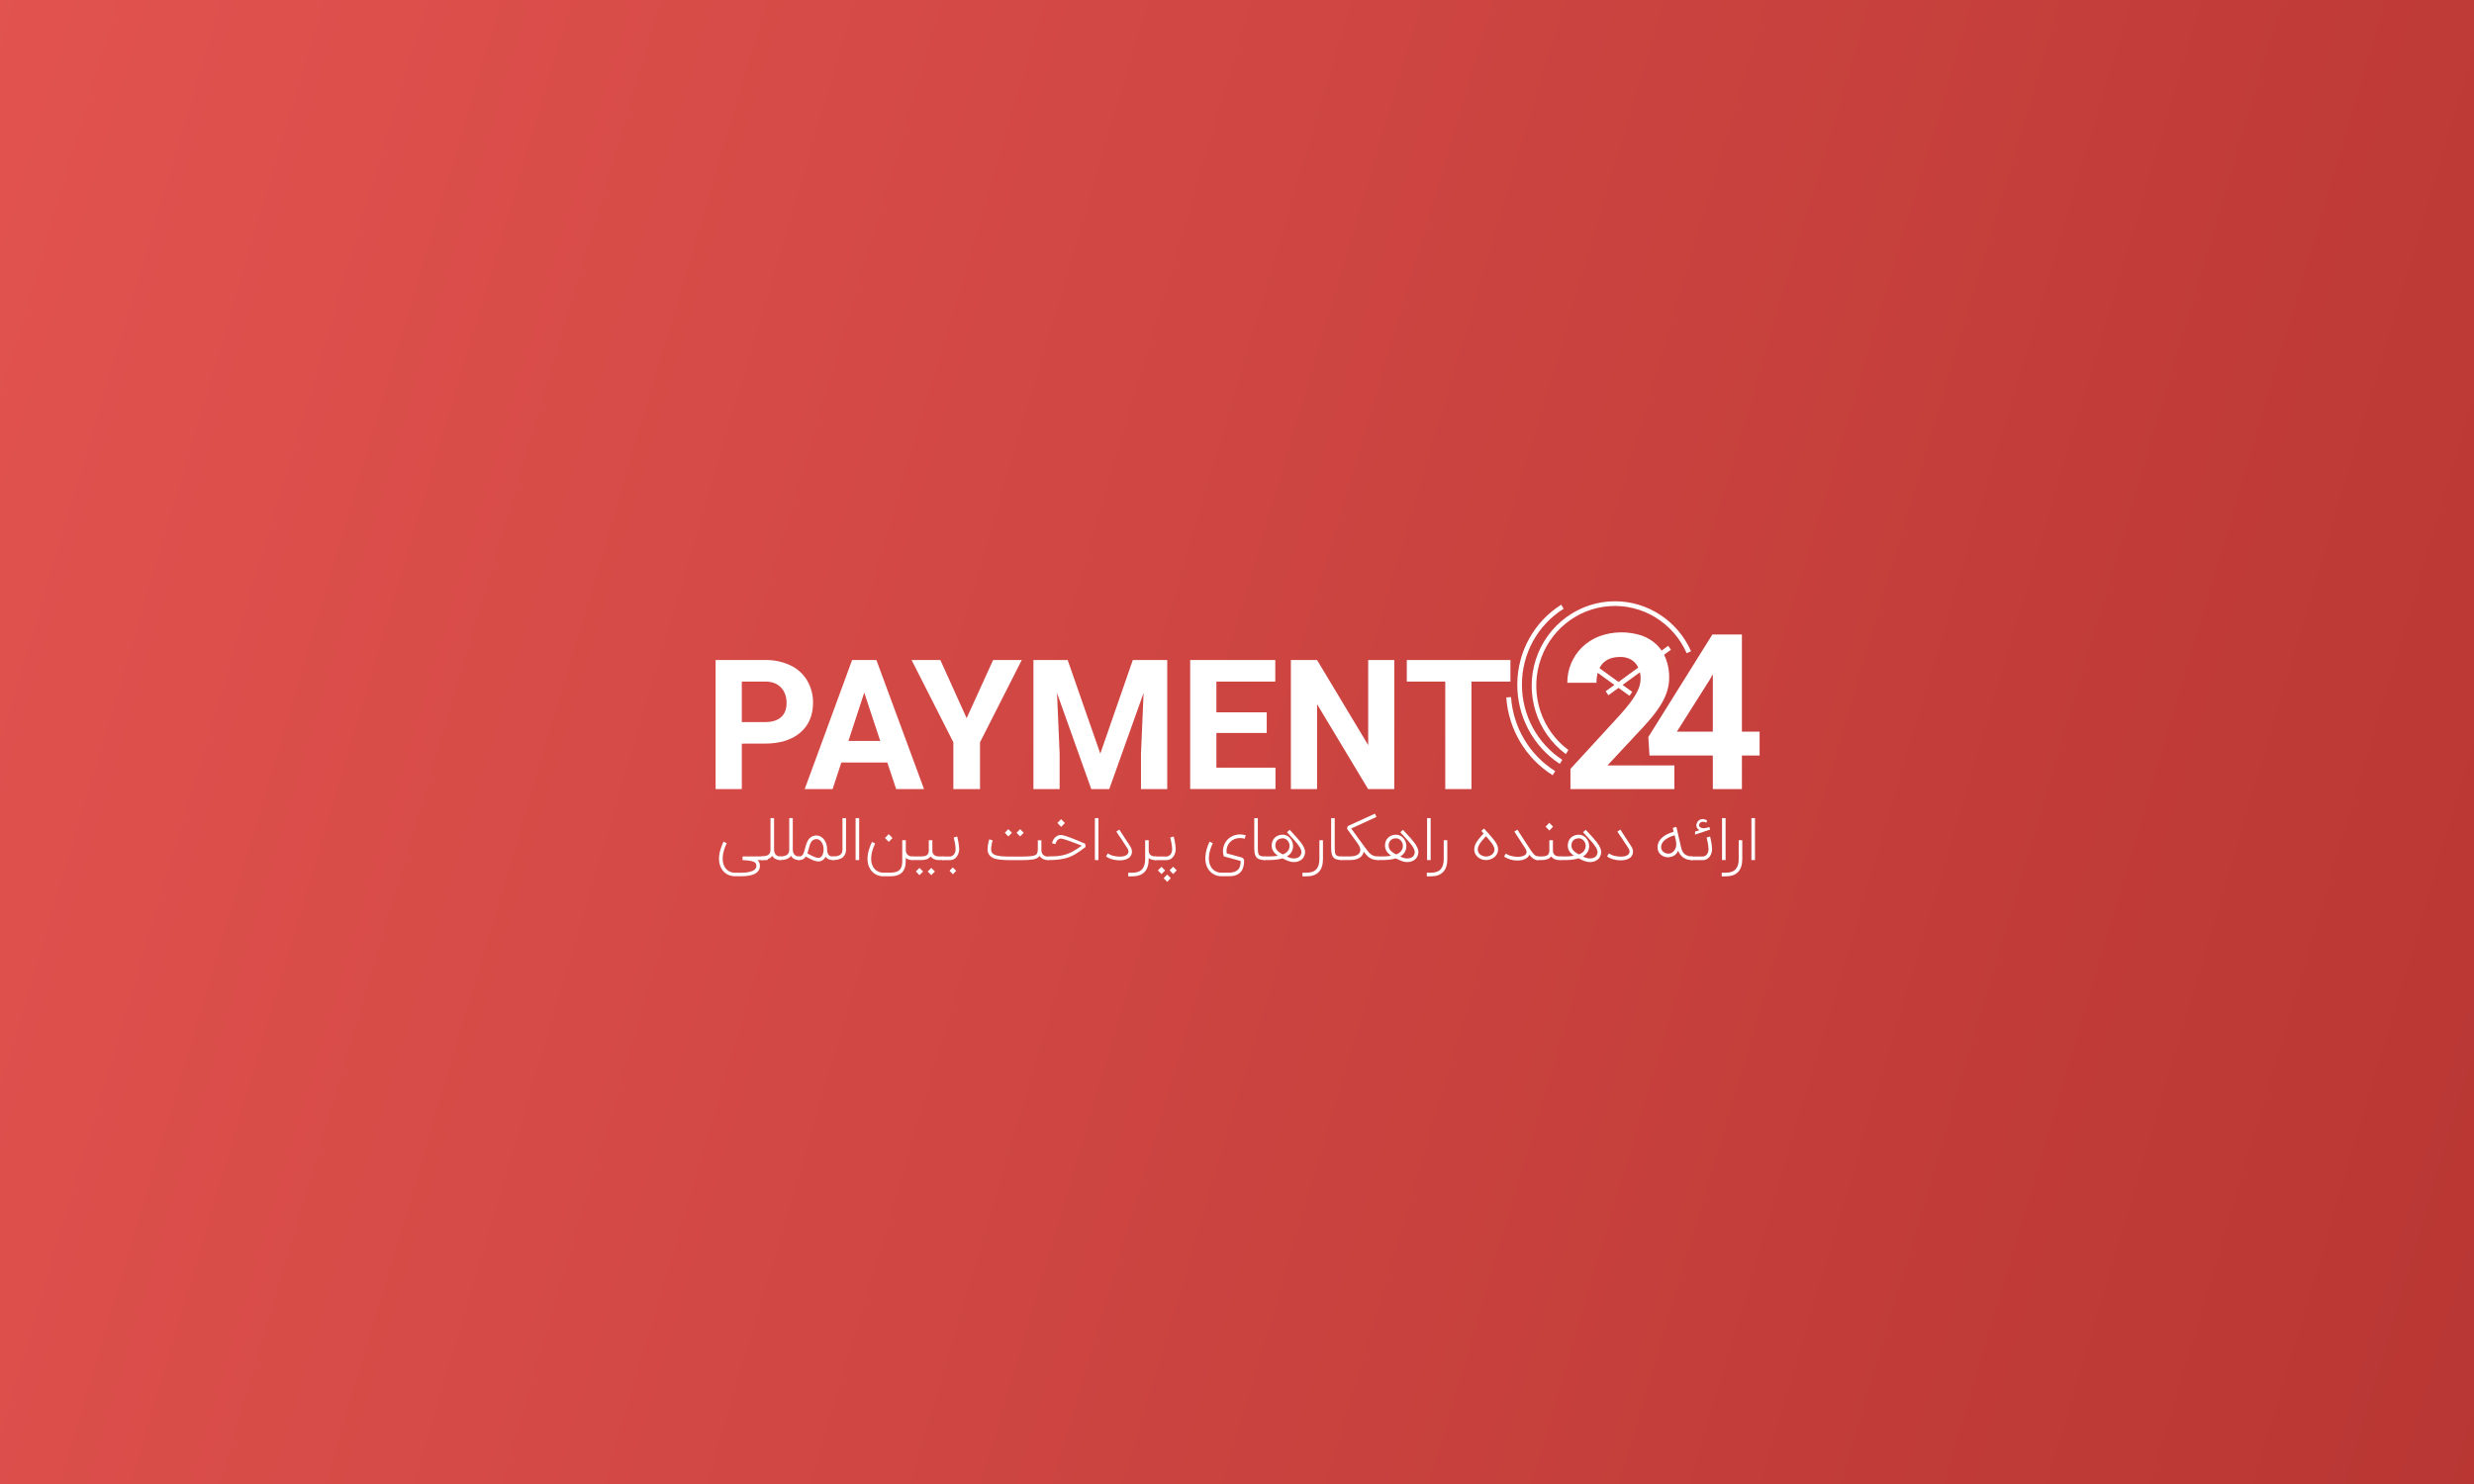 <svg xmlns="http://www.w3.org/2000/svg" width="1000" height="600" viewBox="0 0 1000 600" fill="none"><rect x="0" y="0" width="1000" height="600" fill="#333333" stroke="none"/><g clip-path="url(#clip0_6_12070)"><rect width="1000" height="600" fill="#222636"></rect><rect width="1124" height="843" transform="translate(-62 -121.5)" fill="url(#paint0_linear_6_12070)"></rect><g clip-path="url(#clip1_6_12070)"><path fill-rule="evenodd" clip-rule="evenodd" d="M676.791 319.039H634.777V310.882L654.708 289.162C656.271 287.433 657.582 285.871 658.641 284.478C659.592 283.256 660.462 281.972 661.246 280.634C661.849 279.613 662.334 278.525 662.69 277.391C662.978 276.441 663.127 275.454 663.133 274.46C663.155 273.189 662.954 271.924 662.541 270.723C662.18 269.692 661.611 268.749 660.87 267.954C660.144 267.192 659.264 266.599 658.29 266.215C657.23 265.804 656.103 265.6 654.968 265.614C651.723 265.614 649.305 266.531 647.713 268.364C646.121 270.198 645.319 272.759 645.306 276.047H633.511C633.484 270.625 635.649 265.428 639.5 261.668C641.49 259.754 643.835 258.26 646.399 257.272C651.961 255.225 658.039 255.127 663.662 256.994C665.92 257.785 667.983 259.059 669.714 260.73C671.353 262.358 672.619 264.333 673.421 266.513C674.291 268.896 674.722 271.421 674.692 273.962C674.696 275.969 674.371 277.963 673.729 279.862C673.051 281.822 672.139 283.69 671.013 285.425C669.741 287.391 668.334 289.263 666.801 291.028C665.164 292.933 663.345 294.929 661.342 297.016L649.749 309.466H676.791V319.039Z" fill="white"></path><path d="M704.087 295.814H711.236V305.47H704.087V319.034H692.326V305.47H666.729L666.247 298.002L692.143 256.534H704.087V295.814ZM677.811 295.814H692.326V272.589L691.185 274.65L677.811 295.814Z" fill="white"></path><path fill-rule="evenodd" clip-rule="evenodd" d="M639.378 267.401L640.496 265.81L659.75 279.729L658.633 281.32L639.378 267.401Z" fill="white"></path><path fill-rule="evenodd" clip-rule="evenodd" d="M649.01 279.499L674.282 261.101L675.404 262.689L650.132 281.086L649.01 279.499Z" fill="white"></path><path d="M652.777 243.098C638.204 243.113 625.293 252.631 620.775 266.688C616.257 280.745 621.156 296.156 632.919 304.884L633.949 303.229C623.196 295.225 618.513 281.26 622.224 268.264C625.936 255.267 637.252 246.006 650.558 245.075C663.863 244.145 676.324 251.743 681.759 264.1L683.53 263.294C678.085 251.013 666.051 243.109 652.777 243.098ZM610.764 281.845L608.839 281.982C609.749 294.912 616.724 306.612 627.59 313.432L628.615 311.781C618.271 305.291 611.629 294.154 610.764 281.845Z" fill="white"></path><path fill-rule="evenodd" clip-rule="evenodd" d="M615.169 276.858C615.129 264.339 621.512 252.701 632.019 246.136L631.056 244.48C620.118 251.36 613.415 263.444 613.294 276.501C613.173 289.558 619.651 301.768 630.459 308.856L631.489 307.205C621.332 300.549 615.188 289.126 615.169 276.858Z" fill="white"></path><path d="M299.841 300.654V319.039H289.25V266.86H309.311C312.824 266.784 316.309 267.519 319.502 269.009C322.293 270.327 324.638 272.453 326.242 275.119C327.848 277.838 328.675 280.957 328.63 284.126C328.63 289.238 326.905 293.269 323.455 296.22C320.005 299.17 315.23 300.645 309.133 300.645L299.841 300.654ZM299.841 291.941H309.311C312.112 291.941 314.252 291.273 315.728 289.938C317.204 288.603 317.941 286.692 317.938 284.204C317.938 281.648 317.196 279.582 315.713 278.006C314.231 276.43 312.181 275.616 309.566 275.564H299.841V291.941ZM358.656 308.284H340.078L336.544 319.029H325.274L344.42 266.86H354.241L373.498 319.034H362.233L358.656 308.284ZM342.938 299.575H355.796L349.331 280.038L342.938 299.575ZM390.723 290.368L401.42 266.86H413.003L396.125 300.117V319.039H385.355V300.117L368.472 266.86H380.093L390.723 290.368ZM431.557 266.86L444.748 304.704L457.885 266.86H471.803V319.039H461.188V304.777L462.247 280.16L448.368 319.039H441.094L427.248 280.194L428.307 304.777V319.039H417.716V266.86H431.557ZM512.016 296.337H491.671V310.384H515.55V319.02H481.075V266.86H515.477V275.569H491.671V288.004H512.016V296.337ZM563.585 319.039H552.994L532.365 284.707V319.039H521.774V266.86H532.365L553.028 301.26V266.86H563.59L563.585 319.039ZM610.523 275.569H594.772V319.039H584.18V275.569H568.635V266.86H610.519L610.523 275.569Z" fill="white"></path><path fill-rule="evenodd" clip-rule="evenodd" d="M293.737 340.911C293.287 341.843 292.914 342.81 292.62 343.803C292.371 344.66 292.21 345.54 292.138 346.431C292.068 347.198 292.107 347.971 292.254 348.726C292.388 349.404 292.641 350.053 293 350.641C293.42 351.33 294.013 351.893 294.719 352.272C295.451 352.659 296.267 352.856 297.092 352.844H299.986C300.361 352.844 300.762 352.827 301.189 352.795C301.617 352.763 302.043 352.706 302.465 352.624C302.882 352.543 303.294 352.434 303.697 352.297C304.064 352.179 304.415 352.015 304.742 351.808C305.028 351.625 305.274 351.384 305.464 351.1C305.651 350.81 305.745 350.469 305.734 350.123C305.736 349.897 305.708 349.672 305.652 349.454C305.596 349.249 305.492 349.062 305.349 348.907C305.171 348.723 304.96 348.576 304.728 348.472C304.4 348.325 304.058 348.214 303.707 348.14C303.209 348.031 302.706 347.949 302.2 347.896C301.61 347.828 300.916 347.774 300.12 347.735L300.154 346.269H310.264V347.735H306.22C306.531 348.032 306.775 348.394 306.937 348.795C307.093 349.221 307.168 349.673 307.159 350.128C307.167 350.618 307.067 351.104 306.865 351.549C306.671 351.964 306.396 352.335 306.056 352.639C305.695 352.958 305.287 353.22 304.848 353.415C304.368 353.624 303.87 353.787 303.36 353.904C302.814 354.036 302.259 354.131 301.699 354.187C301.128 354.246 300.555 354.275 299.981 354.275H297.068C295.999 354.289 294.943 354.033 293.997 353.528C293.078 353.031 292.306 352.296 291.758 351.398C291.238 350.562 290.89 349.629 290.733 348.653C290.587 347.72 290.574 346.771 290.694 345.835C290.823 344.872 291.047 343.924 291.363 343.007C291.684 342.072 292.044 341.164 292.442 340.281L293.737 340.911Z" fill="white"></path><path fill-rule="evenodd" clip-rule="evenodd" d="M315.574 346.274V347.739H315.314C314.678 347.746 314.05 347.595 313.485 347.3C312.931 347.007 312.463 346.573 312.127 346.039C311.916 346.342 311.657 346.608 311.361 346.826C311.054 347.047 310.717 347.222 310.36 347.344C309.953 347.482 309.534 347.581 309.108 347.637C308.607 347.703 308.102 347.739 307.597 347.744V346.279C308.289 346.3 308.98 346.218 309.648 346.035C310.08 345.915 310.478 345.692 310.808 345.385C311.062 345.136 311.24 344.819 311.323 344.472C311.4 344.132 311.439 343.785 311.439 343.436V330.766H312.883V343.563C312.879 343.939 312.939 344.312 313.061 344.667C313.164 344.982 313.327 345.272 313.542 345.522C313.756 345.759 314.017 345.947 314.308 346.074C314.623 346.208 314.962 346.274 315.304 346.269L315.574 346.274Z" fill="white"></path><path fill-rule="evenodd" clip-rule="evenodd" d="M323.147 346.274V347.739H322.887C322.251 347.746 321.622 347.595 321.057 347.3C320.504 347.007 320.036 346.573 319.7 346.039C319.488 346.342 319.23 346.608 318.934 346.826C318.627 347.047 318.29 347.222 317.933 347.344C317.526 347.482 317.107 347.581 316.681 347.637C316.18 347.703 315.675 347.739 315.169 347.744V346.279C315.861 346.3 316.552 346.218 317.22 346.035C317.653 345.915 318.05 345.692 318.381 345.385C318.634 345.136 318.813 344.819 318.896 344.472C318.973 344.132 319.012 343.785 319.011 343.436V330.766H320.455V343.563C320.452 343.939 320.512 344.312 320.634 344.667C320.736 344.982 320.9 345.272 321.115 345.522C321.329 345.759 321.59 345.947 321.88 346.074C322.196 346.208 322.535 346.274 322.877 346.269L323.147 346.274Z" fill="white"></path><path d="M336.766 347.74C336.247 347.751 335.73 347.677 335.235 347.52C334.816 347.377 334.431 347.147 334.104 346.846C333.949 346.714 333.812 346.563 333.694 346.396C333.569 346.676 333.407 346.937 333.213 347.173C332.82 347.63 332.31 347.968 331.74 348.15C331.46 348.241 331.167 348.287 330.873 348.287C330.486 348.287 330.099 348.239 329.723 348.145C329.316 348.041 328.917 347.907 328.529 347.745C328.115 347.575 327.677 347.368 327.215 347.124C326.752 346.88 326.252 346.613 325.713 346.323C325.178 347.211 324.22 347.744 323.195 347.725H322.607V346.26H323.18C323.453 346.268 323.723 346.201 323.96 346.064C324.204 345.903 324.407 345.686 324.552 345.429C324.759 345.081 324.921 344.706 325.034 344.316C325.162 343.883 325.294 343.428 325.428 342.953C325.505 342.66 325.586 342.367 325.669 342.074C325.753 341.781 325.844 341.491 325.944 341.204C326.046 340.918 326.157 340.639 326.276 340.369C326.397 340.1 326.54 339.842 326.704 339.597C327.442 338.428 328.736 337.744 330.103 337.8C330.691 337.802 331.269 337.96 331.778 338.259C332.337 338.59 332.817 339.042 333.184 339.583C333.558 340.103 333.841 340.685 334.022 341.302C334.216 341.918 334.315 342.561 334.315 343.207C334.315 344.451 334.566 345.307 335.066 345.776C335.259 345.954 335.49 346.084 335.74 346.157C336.072 346.245 336.414 346.284 336.756 346.274H337.002V347.74H336.766ZM330.859 346.836C331.113 346.833 331.362 346.768 331.586 346.646C331.851 346.496 332.076 346.283 332.241 346.025C332.465 345.683 332.628 345.302 332.722 344.902C332.85 344.347 332.91 343.777 332.9 343.207C332.901 342.71 332.824 342.215 332.674 341.742C332.532 341.275 332.315 340.834 332.034 340.438C331.941 340.31 331.841 340.187 331.735 340.071C331.606 339.929 331.462 339.802 331.307 339.69C331.137 339.568 330.955 339.467 330.763 339.387C330.556 339.302 330.335 339.259 330.113 339.26C329.667 339.244 329.223 339.34 328.822 339.539C328.473 339.731 328.174 340.006 327.951 340.34C327.689 340.736 327.482 341.167 327.335 341.62C327.162 342.124 327.001 342.693 326.853 343.324C326.767 343.617 326.685 343.902 326.608 344.179C326.531 344.456 326.435 344.734 326.319 345.014L327.71 345.757C328.137 345.981 328.535 346.175 328.904 346.338C329.243 346.489 329.592 346.615 329.949 346.714C330.245 346.797 330.552 346.837 330.859 346.831V346.836Z" fill="white"></path><path d="M341.96 343.431C342.027 344.541 341.632 345.629 340.872 346.43C339.99 347.303 338.576 347.739 336.631 347.739V346.274C337.324 346.295 338.017 346.212 338.687 346.03C339.124 345.909 339.528 345.687 339.866 345.38C340.127 345.134 340.312 344.817 340.401 344.467C340.483 344.128 340.525 343.78 340.526 343.431V330.766H341.97L341.96 343.431ZM347.28 347.739H345.836V330.766H347.28V347.739ZM369.002 346.274V347.739H368.64C368.174 347.743 367.71 347.667 367.268 347.514C366.844 347.366 366.448 347.145 366.099 346.86V348.325C366.099 350.116 365.685 351.495 364.857 352.462C364.565 352.816 364.218 353.12 363.831 353.361C363.45 353.595 363.043 353.782 362.618 353.918C362.177 354.059 361.724 354.157 361.265 354.211C360.786 354.267 360.303 354.294 359.821 354.294H357.067C355.997 354.307 354.941 354.047 353.996 353.537C353.076 353.036 352.303 352.296 351.757 351.393C351.358 350.751 351.06 350.051 350.871 349.317C350.674 348.506 350.598 347.669 350.645 346.836C350.693 345.788 350.866 344.75 351.16 343.744C351.496 342.595 351.927 341.477 352.45 340.403L353.741 341.033C353.3 341.952 352.93 342.904 352.633 343.881C352.385 344.719 352.224 345.582 352.152 346.455C352.083 347.212 352.12 347.975 352.263 348.721C352.392 349.393 352.641 350.036 352.999 350.616C353.421 351.307 354.016 351.871 354.723 352.252C355.453 352.641 356.267 352.84 357.091 352.829H359.845C361.735 352.829 363.053 352.389 363.797 351.51C364.391 350.813 364.688 349.752 364.688 348.325V339.7H366.132V343.607C366.113 343.974 366.162 344.342 366.277 344.691C366.507 345.318 366.988 345.817 367.601 346.064C367.928 346.197 368.278 346.263 368.631 346.259L369.002 346.274ZM357.712 338.806L359.214 337.257L360.76 338.825L359.234 340.374L357.712 338.806Z" fill="white"></path><path d="M381.331 346.274V347.739H379.405C378.9 347.742 378.397 347.661 377.917 347.5C377.469 347.353 377.051 347.123 376.685 346.821C376.487 346.661 376.309 346.478 376.155 346.274C375.764 346.775 375.244 347.157 374.653 347.378C373.949 347.625 373.208 347.746 372.463 347.734H368.612V346.269H372.463C372.877 346.258 373.289 346.214 373.695 346.137C374.022 346.08 374.333 345.956 374.61 345.771C374.862 345.597 375.063 345.357 375.193 345.077C375.342 344.726 375.419 344.347 375.419 343.964V339.695H376.863V343.964C376.852 344.338 376.933 344.709 377.099 345.043C377.244 345.323 377.447 345.566 377.696 345.756C377.939 345.939 378.216 346.072 378.51 346.147C378.802 346.225 379.103 346.264 379.405 346.264L381.331 346.274ZM371.649 353.825L370.205 352.36L371.649 350.895L373.127 352.36L371.649 353.825ZM376.43 353.825L374.986 352.36L376.43 350.895L377.908 352.36L376.43 353.825Z" fill="white"></path><path d="M387.156 339.319C387.249 339.732 387.332 340.159 387.406 340.598C387.48 341.038 387.544 341.484 387.599 341.937C387.653 342.389 387.689 342.821 387.705 343.231C387.712 343.794 387.631 344.355 387.464 344.892C387.308 345.42 387.06 345.916 386.732 346.357C386.414 346.778 386.012 347.126 385.553 347.378C385.072 347.639 384.533 347.772 383.988 347.764H380.941V346.298H383.988C384.338 346.283 384.678 346.18 384.98 346C385.263 345.827 385.506 345.594 385.692 345.317C385.888 345.026 386.034 344.704 386.126 344.364C386.223 344.01 386.269 343.643 386.26 343.275C386.252 342.878 386.223 342.482 386.174 342.088C386.122 341.675 386.06 341.266 385.986 340.862C385.912 340.458 385.832 340.066 385.745 339.685C385.659 339.304 385.577 338.951 385.5 338.625L386.896 338.195L387.156 339.319ZM383.786 352.067L385.124 350.699L386.506 352.091L385.148 353.469L383.786 352.067ZM424.003 346.274V347.739H423.464C422.956 347.742 422.452 347.651 421.977 347.471C421.512 347.295 421.083 347.035 420.711 346.704C420.513 346.522 420.336 346.319 420.181 346.098C419.782 346.608 419.245 346.988 418.636 347.192C418.19 347.348 417.73 347.459 417.264 347.524C416.74 347.602 416.135 347.659 415.449 347.695C414.762 347.731 413.987 347.751 413.123 347.754H407.919C407.197 347.754 406.517 347.736 405.878 347.7C405.239 347.664 404.644 347.616 404.092 347.554C403.575 347.494 403.062 347.401 402.556 347.275C401.634 347.077 400.785 346.62 400.106 345.956C399.463 345.227 399.126 344.272 399.167 343.295C399.17 342.874 399.205 342.454 399.273 342.039C399.344 341.593 399.419 341.173 399.499 340.779C399.58 340.385 399.657 340.059 399.73 339.802C399.801 339.532 399.839 339.385 399.846 339.363L401.228 339.768C401.228 339.768 401.228 339.836 401.179 339.949C401.131 340.061 401.107 340.212 401.064 340.398C401.021 340.584 400.968 340.803 400.919 341.048C400.871 341.292 400.818 341.536 400.775 341.805C400.732 342.073 400.688 342.327 400.66 342.591C400.629 342.833 400.613 343.076 400.611 343.319C400.607 343.635 400.651 343.95 400.741 344.252C400.824 344.519 400.964 344.764 401.151 344.97C401.356 345.191 401.599 345.372 401.868 345.507C402.201 345.674 402.551 345.802 402.913 345.888C403.388 346.007 403.87 346.091 404.357 346.142C404.89 346.201 405.464 346.245 406.08 346.274C406.696 346.303 407.353 346.32 408.049 346.323H412.931C413.756 346.323 414.499 346.305 415.16 346.269C415.821 346.233 416.403 346.184 416.907 346.123C417.336 346.073 417.758 345.979 418.169 345.844C418.401 345.768 418.618 345.648 418.809 345.492C418.974 345.349 419.108 345.173 419.204 344.975C419.298 344.765 419.364 344.543 419.401 344.315C419.453 344.002 419.483 343.685 419.493 343.368V339.729H420.937V343.807C420.928 344.181 421.002 344.551 421.153 344.892C421.291 345.19 421.49 345.454 421.736 345.668C421.975 345.881 422.251 346.047 422.55 346.157C422.85 346.264 423.165 346.318 423.483 346.318L424.003 346.274ZM407.582 338.176L406.138 336.71L406.86 335.968L407.568 335.235L409.046 336.701L407.582 338.176ZM412.339 338.176L410.894 336.71L411.617 335.968L412.324 335.235L413.802 336.701L412.339 338.176Z" fill="white"></path><path d="M428.798 337.594C429.114 337.604 429.427 337.65 429.732 337.731C430.111 337.822 430.535 337.943 431.003 338.093C431.472 338.242 431.968 338.415 432.491 338.61C433.014 338.806 433.537 339.008 434.06 339.216L435.586 339.841L436.939 340.413L437.993 340.857L438.619 341.111L438.817 342.43L436.66 344.012C435.995 344.498 435.331 344.936 434.667 345.326C434.002 345.719 433.312 346.066 432.601 346.367C431.834 346.687 431.042 346.94 430.233 347.124C429.281 347.34 428.316 347.493 427.344 347.583C426.272 347.687 425.05 347.739 423.676 347.739V346.274C424.847 346.274 425.895 346.24 426.82 346.171C427.668 346.106 428.512 345.99 429.347 345.825C430.064 345.682 430.769 345.484 431.456 345.234C432.104 344.994 432.736 344.712 433.348 344.389C433.964 344.063 434.587 343.697 435.216 343.29C435.845 342.883 436.522 342.428 437.247 341.927L435.567 341.272L433.863 340.618C433.301 340.403 432.754 340.201 432.221 340.012C431.688 339.823 431.207 339.66 430.777 339.524C430.331 339.377 429.938 339.262 429.597 339.177C429.34 339.105 429.075 339.063 428.808 339.05C428.303 339.056 427.823 339.272 427.479 339.646C427.05 340.107 426.752 340.677 426.617 341.297L425.221 340.93C425.33 340.481 425.492 340.046 425.703 339.636C425.908 339.244 426.171 338.887 426.483 338.576C426.784 338.278 427.134 338.035 427.518 337.858C427.921 337.678 428.358 337.588 428.798 337.594ZM427.393 332.744L428.895 331.196L430.44 332.764L428.914 334.312L427.393 332.744ZM444.001 347.739H442.557V330.766H444.001V347.739ZM452.59 347.832C451.985 347.832 451.382 347.784 450.785 347.69C450.205 347.602 449.633 347.465 449.076 347.28C448.59 347.122 448.122 346.913 447.679 346.655L447.058 346.289L447.795 345.028L448.416 345.409C448.786 345.618 449.179 345.782 449.586 345.898C450.058 346.045 450.541 346.154 451.03 346.225C451.532 346.3 452.039 346.339 452.547 346.342C453.03 346.351 453.514 346.313 453.991 346.23C454.452 346.156 454.893 345.99 455.291 345.741C455.613 345.553 455.867 345.266 456.018 344.921C456.136 344.62 456.166 344.291 456.104 343.973C456.033 343.594 455.883 343.235 455.666 342.918L454.121 340.564L453.033 338.894L452.287 337.853L451.873 337.213L451.675 336.911C451.654 336.884 451.636 336.854 451.622 336.823L451.237 336.202L452.45 335.411C452.511 335.522 452.583 335.639 452.667 335.763L452.98 336.251L453.461 337.008L454.212 338.161L455.31 339.836C455.74 340.488 456.249 341.266 456.836 342.171C457.188 342.687 457.422 343.276 457.52 343.895C457.603 344.454 457.531 345.026 457.313 345.546C457.072 346.116 456.672 346.602 456.162 346.943C455.571 347.336 454.902 347.595 454.203 347.7C453.67 347.795 453.13 347.839 452.59 347.832ZM467.408 347.739H466.869C466.403 347.743 465.938 347.675 465.492 347.539C465.07 347.411 464.672 347.215 464.312 346.958V347.348C464.312 349.647 463.752 351.383 462.632 352.555C461.512 353.727 459.858 354.313 457.669 354.313H456.042V352.848H457.669C459.505 352.848 460.849 352.36 461.703 351.383C462.483 350.478 462.873 349.126 462.873 347.329V339.709H464.317V343.968C464.306 344.343 464.387 344.714 464.553 345.048C464.698 345.329 464.904 345.572 465.155 345.761C465.401 345.943 465.679 346.075 465.973 346.152C466.266 346.229 466.567 346.269 466.869 346.269H467.408V347.739Z" fill="white"></path><path d="M474.672 339.319C474.766 339.732 474.849 340.159 474.923 340.598C474.997 341.038 475.061 341.484 475.115 341.937C475.17 342.389 475.205 342.821 475.221 343.231C475.229 343.794 475.148 344.355 474.981 344.892C474.824 345.42 474.576 345.916 474.249 346.357C473.931 346.778 473.529 347.126 473.069 347.378C472.589 347.639 472.05 347.772 471.505 347.764H466.642V346.298H471.505C471.854 346.283 472.195 346.18 472.496 346C472.781 345.827 473.026 345.594 473.214 345.317C473.409 345.026 473.556 344.704 473.647 344.364C473.745 344.01 473.79 343.643 473.782 343.275C473.773 342.878 473.744 342.482 473.695 342.088C473.644 341.674 473.581 341.266 473.507 340.862C473.434 340.458 473.353 340.066 473.267 339.685C473.18 339.304 473.098 338.951 473.021 338.625L474.417 338.195L474.672 339.319ZM468.024 351.925L468.761 351.178L469.473 350.45C469.746 350.72 469.995 350.969 470.219 351.197C470.444 351.425 470.688 351.668 470.951 351.925L469.507 353.39L468.024 351.925ZM470.345 355.051L471.789 353.586L473.233 355.051L471.789 356.551L470.345 355.051ZM472.752 351.886L474.196 350.421L475.64 351.886L474.196 353.385L472.752 351.886ZM501.189 337.365C501.98 337.365 502.766 337.482 503.524 337.712L503.124 339.113C502.499 338.928 501.85 338.833 501.199 338.83C500.468 338.825 499.744 338.957 499.061 339.221C498.396 339.481 497.791 339.879 497.285 340.388C496.684 340.975 496.241 341.708 495.999 342.518C495.753 343.334 495.707 344.199 495.864 345.038L496.466 345.209L497.429 345.463L498.57 345.771L499.74 346.093L500.775 346.376L501.526 346.577C501.788 346.642 502.04 346.745 502.272 346.884C502.434 346.982 502.573 347.115 502.676 347.275C502.762 347.417 502.818 347.575 502.84 347.739C502.863 347.912 502.875 348.087 502.874 348.262C502.872 348.572 502.852 348.882 502.816 349.19C502.775 349.552 502.71 349.911 502.624 350.264C502.534 350.636 502.413 350.998 502.262 351.349C502.118 351.69 501.926 352.009 501.694 352.296C501.402 352.671 501.056 353.001 500.669 353.273C500.298 353.526 499.897 353.73 499.475 353.879C499.038 354.031 498.586 354.136 498.127 354.191C497.632 354.252 497.133 354.281 496.635 354.279H493.746C493.201 354.288 492.658 354.226 492.129 354.094C491.61 353.965 491.111 353.77 490.641 353.512C490.173 353.256 489.738 352.941 489.346 352.575C488.948 352.201 488.6 351.776 488.311 351.31C487.885 350.622 487.577 349.865 487.401 349.073C487.224 348.272 487.155 347.45 487.194 346.63C487.335 344.415 487.925 342.254 488.927 340.281L490.227 340.911C489.783 341.827 489.416 342.78 489.129 343.758C488.88 344.605 488.719 345.476 488.648 346.357C488.587 347.12 488.631 347.887 488.778 348.638C488.911 349.316 489.162 349.964 489.519 350.553C489.954 351.265 490.567 351.848 491.296 352.243C492.049 352.645 492.89 352.85 493.741 352.838H496.63C497.433 352.862 498.235 352.745 498.998 352.492C499.581 352.286 500.105 351.939 500.525 351.481C500.722 351.26 500.885 351.01 501.006 350.738C501.135 350.456 501.236 350.161 501.309 349.859C501.382 349.559 501.429 349.254 501.449 348.946C501.471 348.663 501.471 348.379 501.449 348.096L494.661 346.24L494.555 345.834C494.25 344.689 494.25 343.482 494.555 342.337C494.858 341.207 495.453 340.18 496.278 339.363C496.6 339.045 496.951 338.76 497.328 338.513C497.707 338.263 498.11 338.053 498.531 337.887C498.954 337.721 499.391 337.593 499.836 337.506C500.281 337.412 500.734 337.364 501.189 337.365ZM508.988 347.402C508.472 347.216 508.024 346.875 507.702 346.425C507.387 345.941 507.186 345.389 507.115 344.813C507.015 344.082 506.969 343.344 506.976 342.606V330.766H508.42V342.601C508.42 343.337 508.444 343.942 508.492 344.418C508.514 344.816 508.635 345.203 508.843 345.541C509.046 345.828 509.343 346.031 509.681 346.113C510.177 346.234 510.687 346.288 511.198 346.274H511.361V347.739H511.198C510.447 347.762 509.699 347.648 508.988 347.402Z" fill="white"></path><path d="M521.264 335.489L523.012 337.37C523.551 337.949 524.043 338.495 524.489 339.006C524.936 339.517 525.332 339.998 525.679 340.447C525.999 340.857 526.298 341.284 526.574 341.727C526.81 342.109 527.014 342.511 527.185 342.928C527.336 343.299 527.438 343.688 527.489 344.086C527.535 344.475 527.519 344.869 527.441 345.253C527.35 345.68 527.199 346.091 526.993 346.474C526.82 346.807 526.59 347.107 526.314 347.358C526.025 347.62 525.701 347.838 525.351 348.008C524.996 348.186 524.621 348.32 524.234 348.408C523.843 348.499 523.442 348.544 523.04 348.545C522.633 348.547 522.226 348.506 521.827 348.423C521.432 348.339 521.043 348.228 520.662 348.091C520.28 347.951 519.902 347.788 519.526 347.602C519.151 347.417 518.777 347.231 518.404 347.046C517.591 347.291 516.758 347.464 515.915 347.563C514.906 347.683 513.89 347.74 512.873 347.734H510.947V346.269H512.873C514.101 346.283 515.329 346.188 516.541 345.986C516.416 345.908 516.299 345.828 516.19 345.746C516.081 345.665 515.975 345.582 515.872 345.497C515.307 345.065 514.839 344.516 514.5 343.885C514.175 343.253 514.01 342.548 514.019 341.834C514.011 341.223 514.124 340.617 514.351 340.051C514.563 339.53 514.881 339.061 515.285 338.674C515.696 338.286 516.178 337.986 516.705 337.79C517.279 337.574 517.888 337.466 518.501 337.472C519.07 337.468 519.632 337.599 520.142 337.853C520.643 338.101 521.091 338.446 521.461 338.869C521.837 339.302 522.136 339.798 522.342 340.335C522.556 340.872 522.665 341.445 522.665 342.025C522.684 342.897 522.46 343.757 522.02 344.506C521.558 345.246 520.921 345.858 520.166 346.284C520.604 346.521 521.063 346.712 521.538 346.855C522.029 347.005 522.538 347.081 523.05 347.08C523.365 347.083 523.678 347.046 523.984 346.972C524.251 346.909 524.509 346.814 524.754 346.689C524.967 346.581 525.163 346.443 525.337 346.279C525.486 346.138 525.611 345.973 525.707 345.79C525.84 345.55 525.939 345.292 526.001 345.023C526.055 344.772 526.067 344.512 526.035 344.257C525.998 343.973 525.925 343.696 525.818 343.431C525.687 343.105 525.526 342.793 525.337 342.498C524.746 341.584 524.079 340.723 523.344 339.924C522.477 338.947 521.434 337.808 520.215 336.505L521.264 335.489ZM518.52 345.468C518.881 345.332 519.228 345.158 519.555 344.95C519.878 344.747 520.17 344.497 520.422 344.208C520.671 343.918 520.871 343.587 521.014 343.231C521.482 342.052 521.23 340.705 520.369 339.783C520.12 339.519 519.824 339.307 519.497 339.157C519.195 339.017 518.867 338.943 518.534 338.938C518.049 338.922 517.565 339.009 517.114 339.192C516.758 339.342 516.438 339.569 516.175 339.856C515.936 340.124 515.759 340.443 515.655 340.789C515.551 341.127 515.498 341.48 515.497 341.834C515.489 342.311 515.597 342.782 515.81 343.207C516.051 343.651 516.378 344.042 516.772 344.354C517.027 344.562 517.296 344.751 517.576 344.921C517.872 345.093 518.188 345.274 518.525 345.463L518.52 345.468ZM526.468 354.313V352.848H528.095C529.931 352.848 531.276 352.36 532.13 351.383C532.909 350.478 533.301 349.126 533.304 347.329V339.709H534.748V347.344C534.748 349.642 534.188 351.378 533.068 352.55C531.948 353.722 530.294 354.309 528.105 354.309L526.468 354.313ZM540.068 347.402C539.552 347.216 539.104 346.875 538.783 346.425C538.467 345.941 538.266 345.389 538.195 344.813C538.096 344.082 538.049 343.344 538.056 342.606V330.766H539.5V342.601C539.5 343.337 539.524 343.942 539.572 344.418C539.594 344.816 539.715 345.203 539.924 345.541C540.126 345.828 540.423 346.031 540.761 346.113C541.258 346.234 541.768 346.288 542.278 346.274H542.442V347.739H542.278C541.527 347.762 540.779 347.648 540.068 347.402Z" fill="white"></path><path fill-rule="evenodd" clip-rule="evenodd" d="M551.68 342.553C552.148 343.204 552.571 343.759 552.946 344.218C553.284 344.648 553.67 345.036 554.097 345.376C554.483 345.679 554.92 345.909 555.387 346.055C555.939 346.213 556.512 346.287 557.086 346.274V347.74C556.429 347.75 555.773 347.669 555.136 347.5C554.601 347.352 554.091 347.122 553.625 346.817C553.168 346.513 552.749 346.153 552.378 345.747C551.996 345.33 551.606 344.861 551.208 344.34C551.178 344.506 551.136 344.669 551.083 344.829C551.035 344.975 550.978 345.119 550.914 345.258C550.703 345.738 550.383 346.159 549.981 346.489C549.583 346.812 549.138 347.07 548.661 347.251C548.166 347.44 547.651 347.57 547.126 347.637C546.597 347.708 546.065 347.744 545.532 347.745H542.061V346.279H545.532C545.908 346.279 546.301 346.25 546.712 346.191C547.112 346.15 547.507 346.068 547.891 345.947C548.254 345.838 548.598 345.673 548.912 345.459C549.216 345.243 549.462 344.952 549.624 344.614C549.756 344.35 549.828 344.06 549.836 343.764C549.843 343.46 549.806 343.158 549.725 342.865C549.641 342.558 549.523 342.262 549.374 341.981C549.225 341.696 549.054 341.424 548.864 341.165L548.007 339.993L547.289 338.972L546.625 338.064L545.975 337.17L545.277 336.193L544.478 335.099L544.757 334.005L555.762 328.974L556.35 330.308L546.163 334.967C547.062 336.221 547.968 337.471 548.883 338.718C549.798 339.965 550.73 341.244 551.68 342.553Z" fill="white"></path><path d="M567.071 335.489L568.818 337.37C569.358 337.949 569.85 338.495 570.296 339.006C570.742 339.517 571.139 339.998 571.485 340.447C571.806 340.857 572.105 341.284 572.381 341.727C572.617 342.109 572.821 342.511 572.992 342.928C573.143 343.299 573.245 343.688 573.296 344.086C573.342 344.475 573.326 344.869 573.247 345.253C573.157 345.68 573.006 346.091 572.8 346.474C572.627 346.807 572.397 347.107 572.121 347.358C571.832 347.62 571.507 347.838 571.158 348.008C570.803 348.186 570.428 348.32 570.041 348.408C569.649 348.499 569.249 348.544 568.847 348.545C568.44 348.547 568.033 348.506 567.634 348.423C567.239 348.339 566.849 348.228 566.469 348.091C566.087 347.951 565.708 347.788 565.333 347.602C564.957 347.417 564.582 347.233 564.206 347.05C563.393 347.296 562.56 347.469 561.717 347.568C560.708 347.688 559.692 347.745 558.675 347.739H556.749V346.274H558.675C559.903 346.288 561.131 346.193 562.343 345.991C562.218 345.912 562.101 345.833 561.992 345.751C561.883 345.67 561.777 345.587 561.674 345.502C561.109 345.07 560.641 344.521 560.302 343.89C559.977 343.257 559.812 342.553 559.821 341.839C559.813 341.228 559.926 340.622 560.153 340.056C560.365 339.535 560.683 339.066 561.087 338.679C561.498 338.291 561.98 337.991 562.507 337.795C563.081 337.579 563.69 337.471 564.303 337.477C564.872 337.473 565.434 337.604 565.944 337.858C566.445 338.106 566.893 338.451 567.263 338.874C567.639 339.306 567.938 339.802 568.144 340.339C568.358 340.877 568.467 341.45 568.467 342.029C568.486 342.902 568.262 343.762 567.822 344.511C567.36 345.251 566.723 345.862 565.968 346.289C566.406 346.525 566.865 346.717 567.34 346.86C567.831 347.01 568.34 347.086 568.852 347.085C569.166 347.087 569.48 347.051 569.786 346.977C570.053 346.914 570.311 346.819 570.556 346.694C570.769 346.586 570.965 346.448 571.139 346.284C571.288 346.143 571.413 345.978 571.509 345.795C571.642 345.555 571.741 345.297 571.803 345.028C571.857 344.777 571.869 344.517 571.837 344.262C571.8 343.978 571.727 343.701 571.62 343.436C571.489 343.11 571.328 342.798 571.139 342.503C570.548 341.589 569.881 340.728 569.146 339.929C568.279 338.952 567.236 337.813 566.016 336.51L567.071 335.489ZM564.327 345.468C564.688 345.332 565.035 345.158 565.362 344.95C565.685 344.747 565.977 344.497 566.228 344.208C566.477 343.918 566.678 343.587 566.82 343.231C567.289 342.052 567.037 340.705 566.175 339.783C565.927 339.519 565.631 339.307 565.304 339.157C565.001 339.017 564.674 338.943 564.341 338.938C563.856 338.922 563.372 339.009 562.921 339.192C562.565 339.342 562.244 339.569 561.982 339.856C561.743 340.124 561.565 340.443 561.462 340.789C561.358 341.127 561.305 341.48 561.303 341.834C561.296 342.311 561.404 342.782 561.616 343.207C561.857 343.651 562.185 344.042 562.579 344.354C562.834 344.562 563.102 344.751 563.383 344.921C563.678 345.093 563.993 345.274 564.327 345.463V345.468ZM578.278 347.739H576.834V330.766H578.278V347.739ZM576.728 354.313V352.848H578.355C580.191 352.848 581.536 352.36 582.389 351.383C583.169 350.478 583.561 349.126 583.564 347.329V339.709H585.008V347.344C585.008 349.642 584.448 351.378 583.328 352.55C582.208 353.722 580.554 354.309 578.365 354.309L576.728 354.313ZM600.698 347.739C600.061 347.744 599.428 347.633 598.83 347.412C598.272 347.209 597.755 346.904 597.304 346.513C596.877 346.14 596.527 345.686 596.274 345.175C596.021 344.668 595.89 344.107 595.893 343.539C595.888 343.019 595.962 342.501 596.115 342.005C596.256 341.556 596.443 341.124 596.673 340.716C596.885 340.34 597.127 339.982 597.395 339.646L598.098 338.772C598.214 338.628 598.342 338.477 598.483 338.317L598.907 337.829C599.048 337.673 599.186 337.526 599.321 337.389L599.692 337.003L598.777 335.968L599.831 334.991C599.933 335.087 600.029 335.188 600.12 335.294L600.823 336.071L601.786 337.13C602.129 337.518 602.461 337.902 602.782 338.283C603.174 338.736 603.536 339.175 603.87 339.602C604.189 340.005 604.48 340.429 604.742 340.872C604.979 341.271 605.174 341.696 605.324 342.137C605.465 342.563 605.537 343.011 605.536 343.461C605.539 344.044 605.409 344.621 605.156 345.146C604.89 345.687 604.513 346.164 604.048 346.543C603.598 346.926 603.08 347.221 602.522 347.412C601.937 347.624 601.32 347.735 600.698 347.739ZM600.664 338.107L600.313 338.469L599.932 338.874L599.557 339.289C599.435 339.429 599.324 339.563 599.225 339.69L598.608 340.447C598.38 340.728 598.174 341.027 597.992 341.341C597.797 341.668 597.636 342.015 597.511 342.376C597.384 342.754 597.321 343.15 597.323 343.548C597.323 343.907 597.407 344.26 597.569 344.579C597.74 344.917 597.979 345.215 598.271 345.453C598.604 345.726 598.982 345.936 599.388 346.074C599.806 346.216 600.243 346.289 600.683 346.289C601.132 346.292 601.578 346.218 602.002 346.069C602.391 345.934 602.754 345.732 603.076 345.473C603.374 345.232 603.62 344.931 603.798 344.589C603.973 344.255 604.064 343.882 604.063 343.504C604.061 343.195 604.009 342.888 603.909 342.596C603.793 342.255 603.641 341.927 603.456 341.619C603.229 341.242 602.978 340.879 602.705 340.535C602.404 340.151 602.054 339.724 601.656 339.255L600.664 338.107ZM621.678 346.274V347.739H621.49C621.186 347.737 620.885 347.68 620.6 347.573C620.284 347.456 619.983 347.3 619.704 347.109C619.406 346.907 619.127 346.676 618.871 346.42C618.615 346.164 618.385 345.881 618.188 345.575C618.186 345.587 618.186 345.598 618.188 345.61C618.02 346.017 617.759 346.379 617.427 346.665C617.084 346.959 616.699 347.199 616.286 347.378C615.847 347.569 615.386 347.705 614.914 347.783C614.437 347.866 613.954 347.909 613.47 347.91C612.987 347.911 612.505 347.885 612.025 347.832C611.577 347.782 611.133 347.697 610.697 347.578C610.244 347.448 609.802 347.285 609.373 347.09C608.878 346.872 608.396 346.626 607.929 346.352L608.665 345.092L609.277 345.473C609.646 345.681 610.039 345.845 610.446 345.961C610.919 346.108 611.402 346.218 611.891 346.289C612.396 346.364 612.906 346.403 613.417 346.406C613.901 346.414 614.384 346.376 614.861 346.293C615.328 346.223 615.778 346.067 616.19 345.834C616.525 345.656 616.791 345.369 616.946 345.019C617.064 344.715 617.083 344.381 616.999 344.066C616.899 343.687 616.736 343.329 616.517 343.006L612.112 336.227L613.32 335.44L618.067 342.728C618.356 343.18 618.643 343.615 618.929 344.032C619.193 344.42 619.479 344.792 619.786 345.146C620.039 345.441 620.329 345.702 620.648 345.922C620.906 346.107 621.213 346.209 621.529 346.215L621.678 346.274Z" fill="white"></path><path d="M631.056 346.274V347.74H630.237C629.732 347.742 629.23 347.661 628.75 347.5C628.301 347.353 627.883 347.123 627.517 346.821C627.32 346.662 627.142 346.478 626.988 346.274C626.597 346.775 626.077 347.157 625.486 347.378C624.782 347.625 624.04 347.746 623.295 347.735H621.091V346.269H623.295C623.709 346.259 624.121 346.215 624.528 346.138C624.854 346.081 625.166 345.956 625.443 345.771C625.694 345.597 625.895 345.357 626.025 345.078C626.174 344.726 626.251 344.347 626.251 343.964V339.695H627.696V343.964C627.684 344.338 627.765 344.709 627.931 345.043C628.076 345.323 628.28 345.567 628.528 345.757C628.772 345.939 629.048 346.072 629.342 346.147C629.634 346.225 629.935 346.264 630.237 346.265L631.056 346.274ZM624.725 334.215L626.227 332.667L627.773 334.234L626.242 335.788L624.725 334.215Z" fill="white"></path><path d="M640.949 335.49L642.697 337.37C643.236 337.95 643.728 338.495 644.174 339.006C644.621 339.518 645.017 339.998 645.364 340.447C645.684 340.857 645.983 341.285 646.259 341.727C646.495 342.11 646.699 342.512 646.87 342.928C647.022 343.299 647.123 343.688 647.174 344.086C647.22 344.475 647.204 344.87 647.126 345.253C647.035 345.68 646.884 346.091 646.678 346.474C646.505 346.808 646.275 347.107 645.999 347.359C645.71 347.62 645.386 347.839 645.036 348.008C644.681 348.186 644.306 348.321 643.919 348.409C643.528 348.499 643.127 348.545 642.725 348.545C642.318 348.547 641.911 348.506 641.512 348.423C641.117 348.34 640.728 348.229 640.347 348.091C639.965 347.951 639.587 347.788 639.211 347.603C638.836 347.417 638.46 347.233 638.085 347.051C637.271 347.296 636.438 347.469 635.596 347.569C634.586 347.689 633.57 347.746 632.553 347.74H630.627V346.274H632.553C633.782 346.288 635.009 346.193 636.222 345.991C636.096 345.913 635.979 345.833 635.87 345.752C635.761 345.67 635.655 345.587 635.552 345.503C634.987 345.07 634.519 344.521 634.18 343.891C633.855 343.258 633.69 342.553 633.699 341.839C633.691 341.228 633.804 340.622 634.031 340.056C634.243 339.535 634.561 339.066 634.965 338.679C635.376 338.292 635.859 337.991 636.385 337.795C636.96 337.579 637.568 337.472 638.181 337.478C638.75 337.473 639.312 337.604 639.822 337.859C640.323 338.106 640.772 338.452 641.142 338.874C641.518 339.307 641.816 339.803 642.023 340.34C642.236 340.877 642.345 341.451 642.345 342.03C642.364 342.902 642.141 343.762 641.7 344.511C641.238 345.252 640.601 345.863 639.847 346.289C640.284 346.526 640.743 346.717 641.219 346.86C641.709 347.01 642.218 347.086 642.73 347.085C643.045 347.088 643.358 347.052 643.664 346.978C643.931 346.914 644.19 346.819 644.434 346.694C644.647 346.586 644.843 346.448 645.017 346.284C645.166 346.143 645.292 345.978 645.388 345.796C645.521 345.555 645.619 345.297 645.681 345.029C645.735 344.777 645.747 344.518 645.715 344.262C645.678 343.978 645.605 343.701 645.498 343.436C645.368 343.111 645.206 342.798 645.017 342.504C644.426 341.59 643.759 340.728 643.024 339.929C642.157 338.953 641.114 337.813 639.895 336.51L640.949 335.49ZM638.205 345.468C638.566 345.332 638.913 345.158 639.24 344.951C639.563 344.748 639.855 344.498 640.107 344.208C640.356 343.918 640.556 343.588 640.699 343.231C641.167 342.053 640.915 340.705 640.054 339.783C639.805 339.52 639.509 339.308 639.182 339.158C638.88 339.018 638.552 338.943 638.219 338.938C637.734 338.923 637.25 339.009 636.799 339.192C636.443 339.342 636.123 339.569 635.86 339.856C635.621 340.124 635.444 340.443 635.341 340.789C635.236 341.128 635.183 341.48 635.182 341.834C635.174 342.311 635.282 342.782 635.495 343.207C635.736 343.652 636.063 344.042 636.457 344.355C636.712 344.562 636.981 344.752 637.261 344.921C637.553 345.094 637.868 345.275 638.205 345.463V345.468ZM655.127 347.832C654.522 347.832 653.919 347.785 653.321 347.691C652.741 347.602 652.17 347.465 651.612 347.28C651.127 347.123 650.659 346.913 650.216 346.655L649.595 346.289L650.332 345.029L650.953 345.41C651.323 345.618 651.715 345.782 652.123 345.898C652.595 346.045 653.078 346.155 653.567 346.225C654.069 346.3 654.576 346.34 655.083 346.343C655.567 346.351 656.051 346.313 656.528 346.23C656.988 346.156 657.43 345.99 657.827 345.742C658.15 345.554 658.404 345.266 658.554 344.921C658.673 344.621 658.703 344.291 658.641 343.974C658.569 343.595 658.42 343.235 658.203 342.919L656.658 340.564L655.57 338.894L654.814 337.854L654.4 337.214L654.202 336.911C654.181 336.884 654.163 336.855 654.149 336.823L653.764 336.203L654.982 335.416C655.043 335.527 655.116 335.644 655.199 335.768L655.512 336.256L655.993 337.014L656.744 338.166L657.842 339.842C658.272 340.493 658.781 341.271 659.368 342.176C659.72 342.692 659.954 343.281 660.052 343.9C660.135 344.46 660.063 345.031 659.845 345.551C659.604 346.121 659.204 346.607 658.694 346.948C658.103 347.342 657.434 347.6 656.735 347.705C656.204 347.798 655.665 347.841 655.127 347.832ZM684.045 347.74H683.81C683.226 347.744 682.645 347.669 682.081 347.515C681.551 347.367 681.043 347.143 680.574 346.851C680.036 346.503 679.563 346.059 679.178 345.542C678.995 345.308 678.834 345.058 678.697 344.794C678.561 344.518 678.444 344.232 678.345 343.94C678.106 344.435 677.8 344.893 677.436 345.302C677.067 345.715 676.607 346.031 676.092 346.225C675.449 346.496 674.757 346.626 674.061 346.606C673.422 346.591 672.794 346.44 672.217 346.162C671.656 345.892 671.162 345.496 670.773 345.004C670.387 344.484 670.138 343.872 670.051 343.226C669.914 342.444 669.989 341.639 670.267 340.897C670.552 340.147 670.994 339.469 671.562 338.909C672.177 338.3 672.88 337.791 673.647 337.399C674.547 336.935 675.495 336.571 676.473 336.315L676.155 334.723L677.599 334.317L678.191 336.896L678.644 338.85C678.737 339.254 678.824 339.636 678.904 339.998C678.984 340.359 679.064 340.713 679.145 341.058C679.228 341.403 679.311 341.746 679.395 342.088C679.478 342.43 679.571 342.792 679.674 343.173C679.776 343.593 679.938 343.997 680.156 344.369C680.343 344.681 680.573 344.964 680.839 345.209C681.077 345.428 681.343 345.614 681.629 345.761C681.888 345.894 682.161 345.999 682.442 346.074C682.69 346.141 682.943 346.188 683.198 346.216C683.432 346.238 683.636 346.25 683.81 346.25H684.045V347.74ZM676.887 337.712C676.039 337.937 675.216 338.25 674.432 338.645C673.782 338.967 673.182 339.384 672.65 339.881C672.21 340.288 671.863 340.788 671.635 341.346C671.432 341.859 671.376 342.419 671.471 342.963C671.541 343.399 671.737 343.806 672.034 344.13C672.326 344.451 672.682 344.704 673.079 344.872C673.473 345.043 673.897 345.134 674.326 345.141C674.727 345.155 675.126 345.073 675.491 344.902C675.898 344.709 676.265 344.437 676.569 344.101C677.066 343.543 677.387 342.847 677.493 342.103C677.537 341.802 677.558 341.499 677.556 341.195C677.555 340.974 677.539 340.754 677.508 340.535C677.479 340.364 677.469 340.276 677.469 340.267L677.253 339.29L677.099 338.611C677.057 338.422 677.018 338.259 676.983 338.122C676.949 337.986 676.916 337.854 676.887 337.712Z" fill="white"></path><path d="M691.479 339.319C691.572 339.732 691.655 340.159 691.729 340.598C691.803 341.038 691.867 341.484 691.921 341.937C691.976 342.389 692.011 342.821 692.027 343.231C692.035 343.794 691.954 344.355 691.787 344.892C691.63 345.42 691.382 345.916 691.055 346.357C690.737 346.778 690.335 347.126 689.875 347.378C689.395 347.639 688.856 347.772 688.311 347.764H683.448V346.298H688.311C688.66 346.283 689.001 346.18 689.302 346C689.586 345.827 689.829 345.594 690.015 345.317C690.21 345.026 690.357 344.704 690.448 344.364C690.546 344.01 690.591 343.643 690.583 343.275C690.574 342.878 690.545 342.482 690.496 342.088C690.445 341.674 690.382 341.266 690.309 340.862C690.235 340.458 690.155 340.066 690.068 339.685C689.981 339.304 689.899 338.951 689.822 338.625L691.219 338.195L691.479 339.319ZM685.114 337.453C685.114 337.222 685.125 337.015 685.148 336.832C685.17 336.65 685.182 336.443 685.182 336.212L687.021 335.616C686.817 335.562 686.627 335.465 686.462 335.333C685.966 334.932 685.676 334.325 685.673 333.682C685.674 333.429 685.718 333.178 685.803 332.94C685.889 332.687 686.011 332.449 686.164 332.231C686.323 332.005 686.516 331.806 686.737 331.64C686.966 331.469 687.224 331.338 687.497 331.255C687.73 331.179 687.974 331.142 688.219 331.147C688.435 331.153 688.65 331.183 688.86 331.235C689.058 331.285 689.253 331.348 689.442 331.426L689.976 331.645L689.731 332.622L689.302 332.461C689.145 332.401 688.985 332.353 688.821 332.314C688.663 332.276 688.502 332.255 688.34 332.251C688.167 332.247 687.996 332.268 687.829 332.314C687.654 332.362 687.491 332.445 687.348 332.559C687.204 332.673 687.078 332.809 686.977 332.964C686.878 333.112 686.807 333.278 686.77 333.452C686.733 333.613 686.733 333.78 686.77 333.941C686.887 334.237 687.119 334.472 687.411 334.591C687.792 334.777 688.211 334.869 688.633 334.859C689.014 334.855 689.393 334.801 689.76 334.698C690.158 334.591 690.541 334.481 690.91 334.371L691.238 335.416L685.114 337.453ZM697.491 347.739H696.047V330.766H697.491V347.739ZM695.932 354.313V352.848H697.559C699.395 352.848 700.739 352.36 701.593 351.383C702.389 350.504 702.787 349.157 702.787 347.344V339.709H704.231V347.344C704.231 349.642 703.671 351.378 702.551 352.55C701.431 353.722 699.777 354.309 697.588 354.309L695.932 354.313ZM709.373 347.739H707.929V330.766H709.373V347.739Z" fill="white"></path></g></g><defs><linearGradient id="paint0_linear_6_12070" x1="0" y1="0" x2="1263.01" y2="375.782" gradientUnits="userSpaceOnUse"><stop stop-color="#E55551"></stop><stop offset="1" stop-color="#B53431"></stop></linearGradient><clipPath id="clip0_6_12070"><rect width="1000" height="600" fill="white"></rect></clipPath><clipPath id="clip1_6_12070"><rect width="422.203" height="113.805" fill="white" transform="translate(289.25 243.098)"></rect></clipPath></defs></svg>